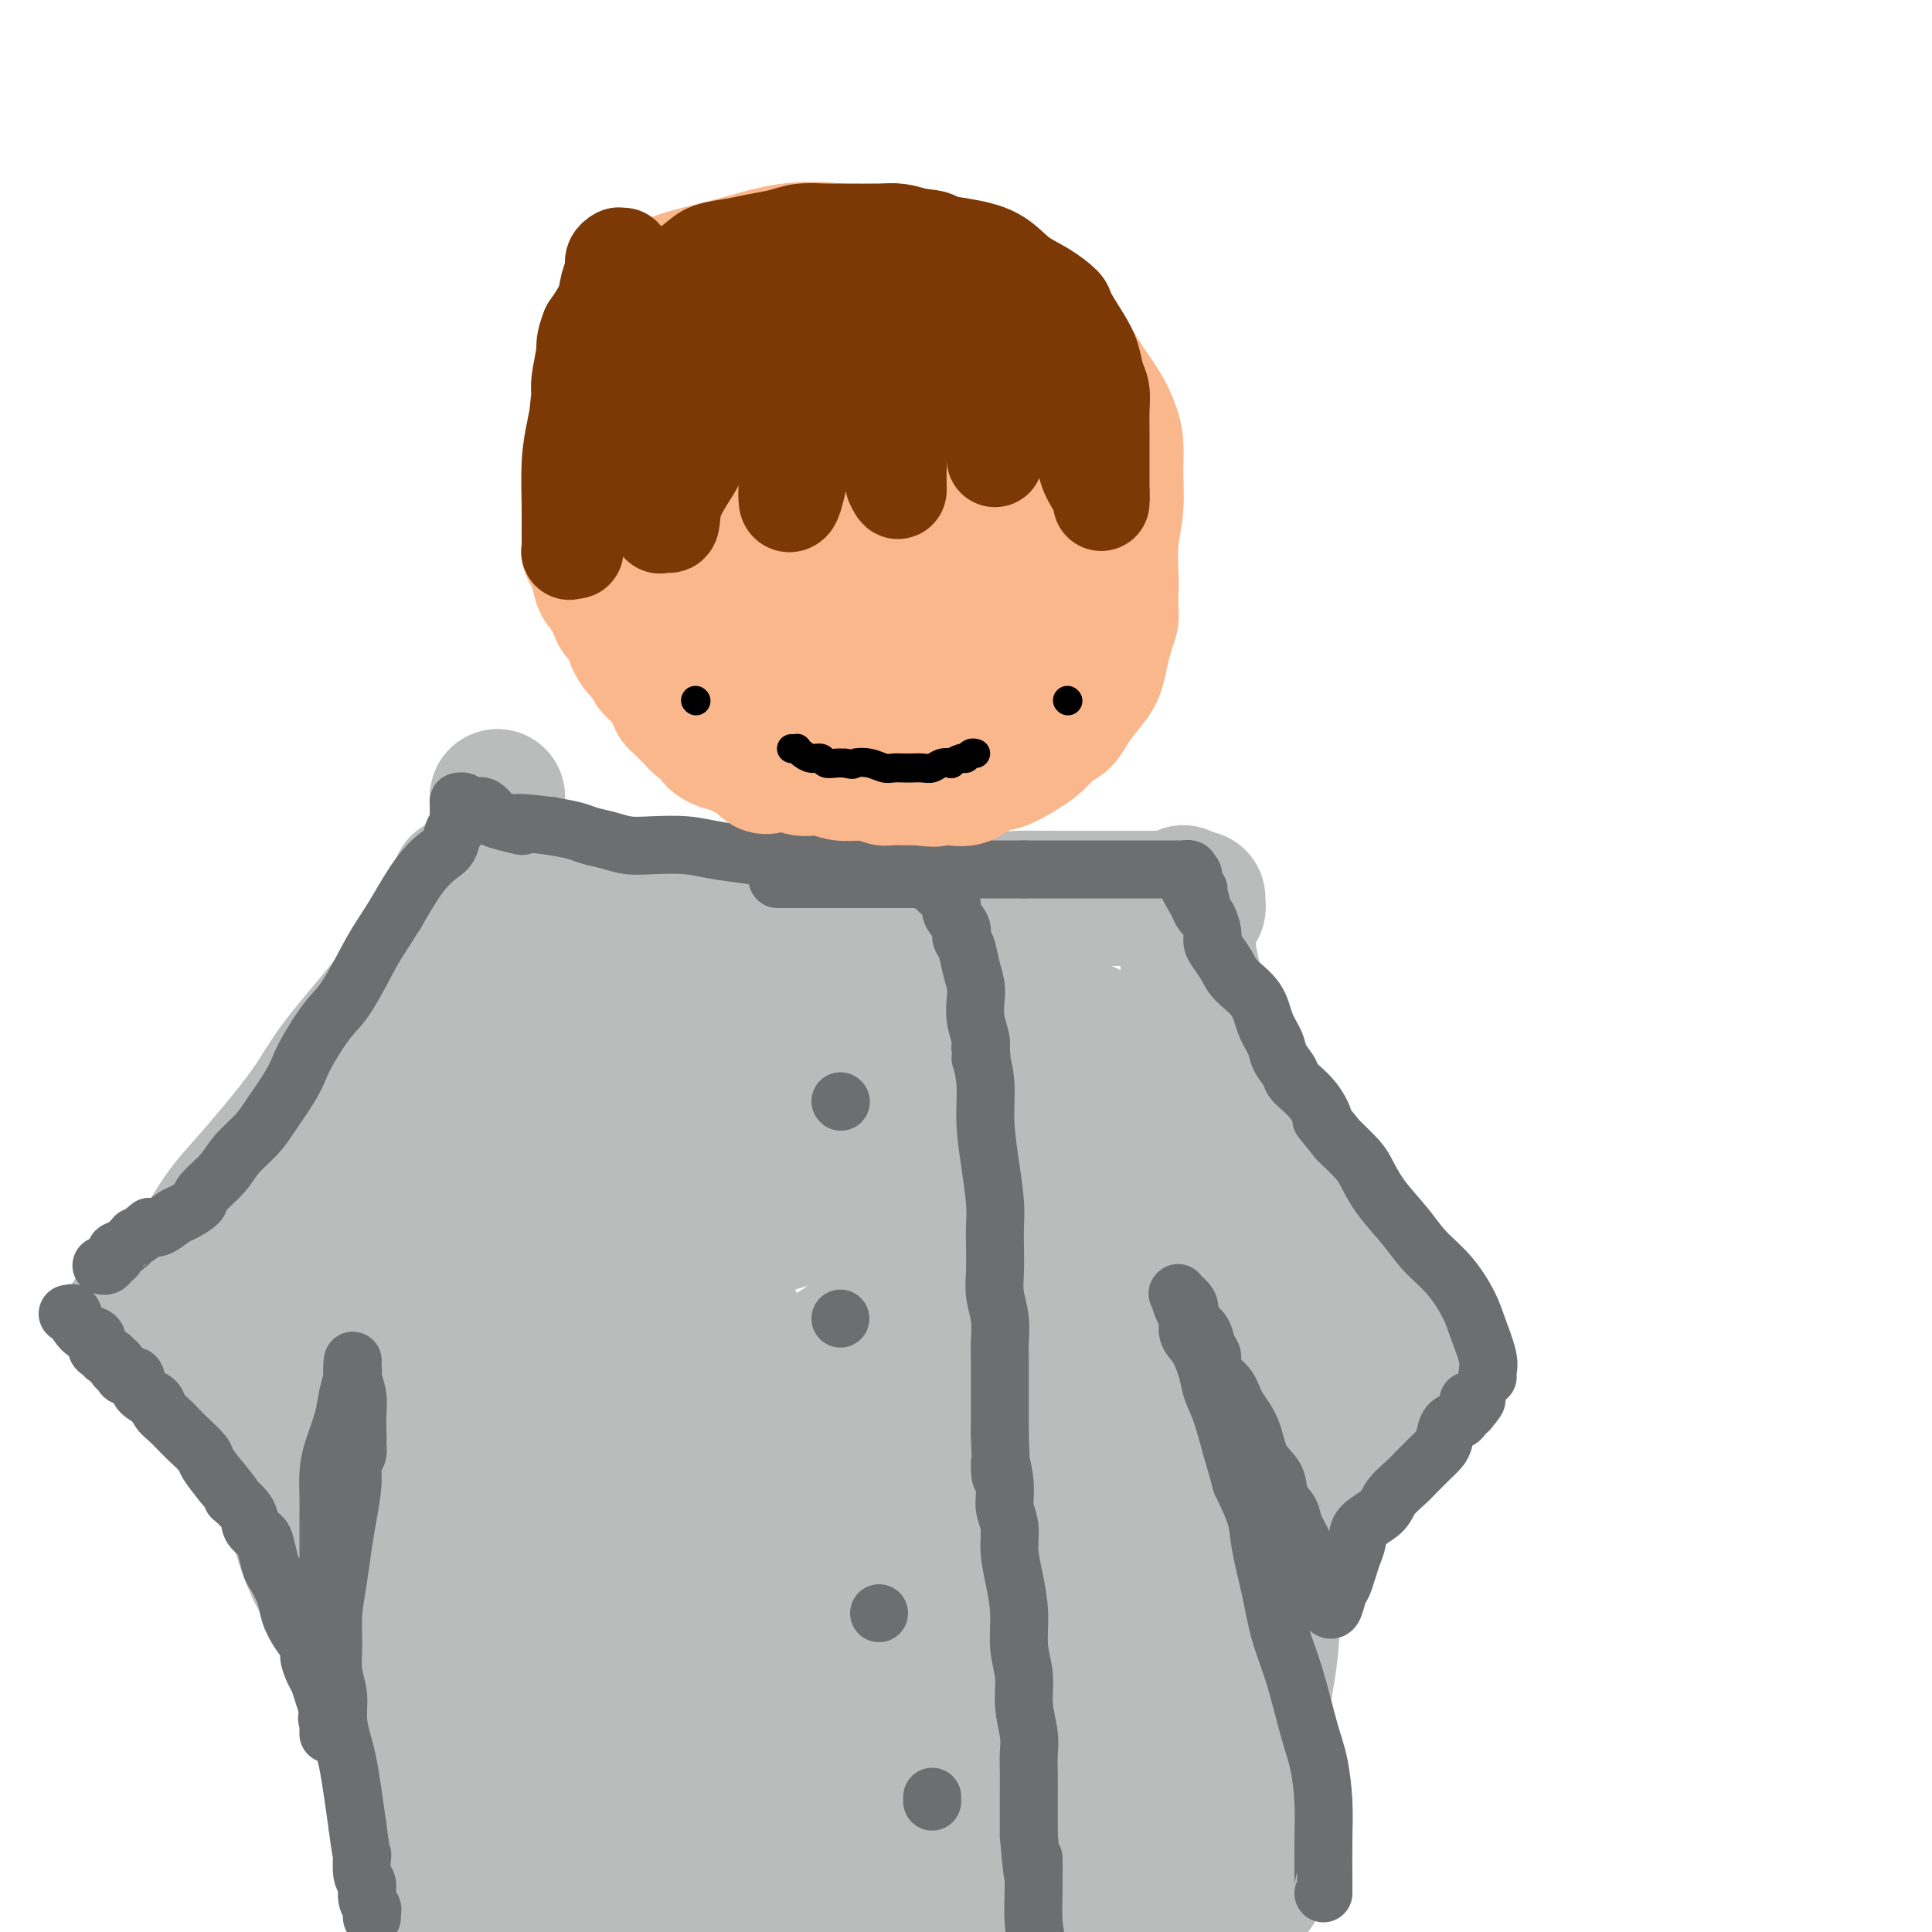 <svg viewBox='0 0 400 400' version='1.1' xmlns='http://www.w3.org/2000/svg' xmlns:xlink='http://www.w3.org/1999/xlink'><g fill='none' stroke='#BABBBB' stroke-width='28' stroke-linecap='round' stroke-linejoin='round'><path d='M103,395c0.000,-0.930 0.000,-1.859 0,-1c0.000,0.859 0.000,3.508 0,0c-0.000,-3.508 0.000,-13.172 0,-28c0.000,-14.828 0.000,-34.820 0,-56c0.000,-21.180 0.000,-43.548 0,-60c0.000,-16.452 0.000,-26.990 0,-35c0.000,-8.010 0.000,-13.494 0,-17c0.000,-3.506 0.000,-5.033 0,-7c0.000,-1.967 0.000,-4.373 0,-6c0.000,-1.627 -0.000,-2.477 0,-3c0.000,-0.523 0.000,-0.721 0,-1c-0.000,-0.279 0.000,-0.640 0,-1'/><path d='M103,180c-0.003,-33.035 -0.011,-8.123 0,1c0.011,9.123 0.041,2.456 0,0c-0.041,-2.456 -0.155,-0.702 0,0c0.155,0.702 0.577,0.351 1,0'/><path d='M104,181c0.107,0.399 -0.127,0.895 0,1c0.127,0.105 0.613,-0.182 1,0c0.387,0.182 0.673,0.832 1,1c0.327,0.168 0.695,-0.147 1,0c0.305,0.147 0.546,0.757 1,1c0.454,0.243 1.122,0.118 2,0c0.878,-0.118 1.967,-0.228 3,0c1.033,0.228 2.010,0.793 4,1c1.990,0.207 4.994,0.055 8,0c3.006,-0.055 6.015,-0.015 10,0c3.985,0.015 8.946,0.003 13,0c4.054,-0.003 7.199,0.002 11,0c3.801,-0.002 8.256,-0.011 12,0c3.744,0.011 6.777,0.041 10,0c3.223,-0.041 6.635,-0.155 10,0c3.365,0.155 6.682,0.577 10,1'/><path d='M201,186c14.815,0.155 9.853,0.041 10,0c0.147,-0.041 5.404,-0.011 9,0c3.596,0.011 5.530,0.003 8,0c2.470,-0.003 5.475,-0.001 8,0c2.525,0.001 4.572,0.000 6,0c1.428,-0.000 2.239,-0.001 3,0c0.761,0.001 1.472,0.003 2,0c0.528,-0.003 0.874,-0.011 1,0c0.126,0.011 0.031,0.042 0,0c-0.031,-0.042 0.002,-0.158 0,0c-0.002,0.158 -0.039,0.591 0,1c0.039,0.409 0.154,0.795 0,1c-0.154,0.205 -0.577,0.230 -1,1c-0.423,0.770 -0.845,2.284 -1,3c-0.155,0.716 -0.044,0.633 0,2c0.044,1.367 0.022,4.183 0,7'/><path d='M246,201c-0.293,5.656 -0.027,12.297 0,22c0.027,9.703 -0.187,22.467 0,34c0.187,11.533 0.775,21.835 1,32c0.225,10.165 0.089,20.194 0,30c-0.089,9.806 -0.130,19.389 0,27c0.130,7.611 0.430,13.249 1,19c0.570,5.751 1.411,11.614 2,16c0.589,4.386 0.928,7.296 1,10c0.072,2.704 -0.122,5.201 0,7c0.122,1.799 0.561,2.899 1,4'/><path d='M95,183c0.003,-0.044 0.007,-0.088 0,0c-0.007,0.088 -0.024,0.310 0,1c0.024,0.690 0.088,1.850 -1,4c-1.088,2.150 -3.328,5.290 -6,9c-2.672,3.710 -5.774,7.989 -9,12c-3.226,4.011 -6.574,7.753 -9,11c-2.426,3.247 -3.929,6.000 -6,9c-2.071,3.000 -4.710,6.247 -7,9c-2.290,2.753 -4.232,5.010 -6,7c-1.768,1.990 -3.362,3.711 -5,6c-1.638,2.289 -3.319,5.144 -5,8'/><path d='M41,259c-9.289,12.631 -5.512,6.207 -5,5c0.512,-1.207 -2.242,2.801 -4,5c-1.758,2.199 -2.521,2.588 -3,3c-0.479,0.412 -0.673,0.846 -1,1c-0.327,0.154 -0.787,0.027 -1,0c-0.213,-0.027 -0.179,0.045 0,0c0.179,-0.045 0.502,-0.208 1,0c0.498,0.208 1.170,0.787 2,1c0.830,0.213 1.816,0.060 3,1c1.184,0.940 2.564,2.971 4,5c1.436,2.029 2.927,4.054 5,7c2.073,2.946 4.730,6.811 7,10c2.270,3.189 4.155,5.700 6,8c1.845,2.300 3.651,4.388 5,7c1.349,2.612 2.243,5.746 3,8c0.757,2.254 1.379,3.627 2,5'/><path d='M65,325c1.307,2.871 2.075,3.549 3,5c0.925,1.451 2.007,3.674 3,6c0.993,2.326 1.897,4.755 3,7c1.103,2.245 2.405,4.307 3,6c0.595,1.693 0.484,3.017 1,4c0.516,0.983 1.659,1.625 2,2c0.341,0.375 -0.119,0.485 0,1c0.119,0.515 0.816,1.437 1,2c0.184,0.563 -0.144,0.769 0,1c0.144,0.231 0.759,0.487 1,1c0.241,0.513 0.106,1.284 0,2c-0.106,0.716 -0.183,1.377 0,2c0.183,0.623 0.626,1.208 1,2c0.374,0.792 0.678,1.790 1,3c0.322,1.210 0.664,2.631 1,4c0.336,1.369 0.668,2.684 1,4'/><path d='M86,377c1.090,4.363 0.814,4.270 1,5c0.186,0.730 0.834,2.284 1,4c0.166,1.716 -0.151,3.594 0,5c0.151,1.406 0.772,2.340 1,3c0.228,0.660 0.065,1.046 0,2c-0.065,0.954 -0.033,2.477 0,4'/><path d='M245,185c-0.005,-0.138 -0.010,-0.276 0,0c0.010,0.276 0.036,0.967 0,2c-0.036,1.033 -0.132,2.410 0,4c0.132,1.590 0.492,3.394 1,6c0.508,2.606 1.162,6.013 2,9c0.838,2.987 1.859,5.552 3,8c1.141,2.448 2.404,4.777 4,7c1.596,2.223 3.527,4.339 5,7c1.473,2.661 2.488,5.868 4,9c1.512,3.132 3.523,6.189 6,10c2.477,3.811 5.422,8.374 8,12c2.578,3.626 4.789,6.313 7,9'/><path d='M285,268c6.240,9.676 4.838,6.866 5,7c0.162,0.134 1.886,3.213 3,5c1.114,1.787 1.616,2.283 2,3c0.384,0.717 0.649,1.655 1,2c0.351,0.345 0.788,0.096 1,0c0.212,-0.096 0.198,-0.041 0,0c-0.198,0.041 -0.579,0.067 -1,0c-0.421,-0.067 -0.882,-0.226 -1,0c-0.118,0.226 0.107,0.838 0,1c-0.107,0.162 -0.547,-0.126 -2,1c-1.453,1.126 -3.919,3.667 -7,8c-3.081,4.333 -6.779,10.457 -10,15c-3.221,4.543 -5.967,7.507 -8,11c-2.033,3.493 -3.355,7.517 -4,11c-0.645,3.483 -0.613,6.424 -1,10c-0.387,3.576 -1.194,7.788 -2,12'/><path d='M261,354c-1.309,6.898 -1.083,7.644 -1,10c0.083,2.356 0.022,6.322 0,9c-0.022,2.678 -0.006,4.066 0,6c0.006,1.934 0.002,4.413 0,6c-0.002,1.587 -0.001,2.282 0,3c0.001,0.718 0.001,1.460 0,2c-0.001,0.540 -0.004,0.878 0,1c0.004,0.122 0.013,0.028 0,0c-0.013,-0.028 -0.050,0.009 0,0c0.050,-0.009 0.185,-0.064 0,0c-0.185,0.064 -0.691,0.247 -1,0c-0.309,-0.247 -0.420,-0.925 -1,-2c-0.580,-1.075 -1.630,-2.546 -2,-6c-0.370,-3.454 -0.061,-8.892 0,-18c0.061,-9.108 -0.125,-21.888 0,-33c0.125,-11.112 0.563,-20.556 1,-30'/><path d='M257,302c0.167,-15.628 0.086,-14.196 0,-16c-0.086,-1.804 -0.177,-6.842 0,-11c0.177,-4.158 0.622,-7.437 1,-10c0.378,-2.563 0.689,-4.411 1,-7c0.311,-2.589 0.621,-5.919 1,-8c0.379,-2.081 0.826,-2.914 1,-4c0.174,-1.086 0.076,-2.426 0,-3c-0.076,-0.574 -0.131,-0.383 0,0c0.131,0.383 0.448,0.959 1,2c0.552,1.041 1.338,2.549 2,5c0.662,2.451 1.200,5.847 2,9c0.800,3.153 1.861,6.063 3,9c1.139,2.937 2.357,5.901 3,8c0.643,2.099 0.712,3.334 1,4c0.288,0.666 0.797,0.762 1,1c0.203,0.238 0.102,0.619 0,1'/><path d='M274,282c2.011,6.276 0.539,2.466 0,1c-0.539,-1.466 -0.144,-0.589 0,0c0.144,0.589 0.039,0.890 0,1c-0.039,0.110 -0.010,0.030 0,0c0.010,-0.030 0.003,-0.008 0,0c-0.003,0.008 -0.001,0.002 0,0c0.001,-0.002 0.000,-0.001 0,0'/><path d='M112,198c-0.018,0.010 -0.035,0.019 0,0c0.035,-0.019 0.124,-0.067 0,0c-0.124,0.067 -0.461,0.247 -2,2c-1.539,1.753 -4.280,5.078 -7,9c-2.720,3.922 -5.419,8.442 -8,13c-2.581,4.558 -5.045,9.153 -8,14c-2.955,4.847 -6.403,9.947 -9,14c-2.597,4.053 -4.345,7.061 -6,10c-1.655,2.939 -3.217,5.810 -4,7c-0.783,1.190 -0.787,0.701 -1,1c-0.213,0.299 -0.634,1.388 -1,2c-0.366,0.612 -0.676,0.746 -1,1c-0.324,0.254 -0.662,0.627 -1,1'/><path d='M64,272c-7.304,11.952 -1.563,4.833 0,3c1.563,-1.833 -1.050,1.620 -2,4c-0.950,2.380 -0.236,3.686 0,6c0.236,2.314 -0.005,5.636 0,8c0.005,2.364 0.258,3.770 1,5c0.742,1.230 1.975,2.285 3,3c1.025,0.715 1.842,1.089 3,2c1.158,0.911 2.658,2.359 4,4c1.342,1.641 2.525,3.473 3,5c0.475,1.527 0.242,2.747 1,4c0.758,1.253 2.508,2.539 4,4c1.492,1.461 2.726,3.099 4,5c1.274,1.901 2.589,4.066 4,6c1.411,1.934 2.918,3.636 4,5c1.082,1.364 1.738,2.390 2,3c0.262,0.610 0.131,0.805 0,1'/><path d='M95,340c5.034,6.583 1.619,2.041 0,0c-1.619,-2.041 -1.443,-1.580 -2,-3c-0.557,-1.420 -1.847,-4.723 -3,-8c-1.153,-3.277 -2.169,-6.530 -3,-13c-0.831,-6.470 -1.476,-16.156 -2,-23c-0.524,-6.844 -0.925,-10.847 -1,-14c-0.075,-3.153 0.176,-5.458 0,-7c-0.176,-1.542 -0.779,-2.322 -1,-3c-0.221,-0.678 -0.059,-1.253 0,-2c0.059,-0.747 0.015,-1.665 0,-2c-0.015,-0.335 -0.001,-0.088 0,0c0.001,0.088 -0.011,0.015 0,0c0.011,-0.015 0.044,0.027 0,0c-0.044,-0.027 -0.166,-0.123 -1,0c-0.834,0.123 -2.381,0.464 -4,1c-1.619,0.536 -3.309,1.268 -5,2'/><path d='M73,268c-2.159,0.691 -2.555,0.917 -3,1c-0.445,0.083 -0.939,0.022 -2,0c-1.061,-0.022 -2.690,-0.005 -4,0c-1.310,0.005 -2.300,-0.002 -3,0c-0.700,0.002 -1.108,0.014 -2,0c-0.892,-0.014 -2.267,-0.053 -3,0c-0.733,0.053 -0.822,0.197 -1,0c-0.178,-0.197 -0.445,-0.735 0,-1c0.445,-0.265 1.600,-0.257 3,0c1.400,0.257 3.044,0.763 7,0c3.956,-0.763 10.223,-2.794 17,-6c6.777,-3.206 14.065,-7.585 21,-12c6.935,-4.415 13.519,-8.864 18,-13c4.481,-4.136 6.860,-7.960 9,-11c2.140,-3.040 4.040,-5.297 5,-7c0.960,-1.703 0.980,-2.851 1,-4'/><path d='M136,215c2.534,-3.813 1.371,-2.346 1,-2c-0.371,0.346 0.052,-0.428 0,-1c-0.052,-0.572 -0.578,-0.941 -1,-1c-0.422,-0.059 -0.739,0.193 -1,0c-0.261,-0.193 -0.467,-0.830 -1,-1c-0.533,-0.170 -1.392,0.126 -2,0c-0.608,-0.126 -0.964,-0.675 -1,-1c-0.036,-0.325 0.247,-0.427 0,-1c-0.247,-0.573 -1.023,-1.619 -2,-2c-0.977,-0.381 -2.156,-0.098 -3,0c-0.844,0.098 -1.353,0.011 -2,0c-0.647,-0.011 -1.433,0.055 -2,0c-0.567,-0.055 -0.915,-0.231 -1,0c-0.085,0.231 0.092,0.870 0,1c-0.092,0.130 -0.455,-0.249 0,0c0.455,0.249 1.727,1.124 3,2'/><path d='M124,209c1.401,0.914 3.904,1.699 7,2c3.096,0.301 6.786,0.119 13,0c6.214,-0.119 14.953,-0.176 24,0c9.047,0.176 18.403,0.583 25,1c6.597,0.417 10.436,0.844 14,1c3.564,0.156 6.854,0.042 9,0c2.146,-0.042 3.149,-0.011 4,0c0.851,0.011 1.552,0.002 2,0c0.448,-0.002 0.645,0.002 1,0c0.355,-0.002 0.868,-0.011 1,0c0.132,0.011 -0.119,0.041 0,0c0.119,-0.041 0.606,-0.152 1,0c0.394,0.152 0.693,0.566 1,1c0.307,0.434 0.621,0.886 1,1c0.379,0.114 0.823,-0.110 1,0c0.177,0.110 0.089,0.555 0,1'/><path d='M228,216c0.837,0.588 0.430,0.557 0,1c-0.430,0.443 -0.883,1.361 -1,2c-0.117,0.639 0.101,1.001 0,4c-0.101,2.999 -0.521,8.637 0,16c0.521,7.363 1.982,16.451 4,27c2.018,10.549 4.593,22.557 6,31c1.407,8.443 1.645,13.319 2,18c0.355,4.681 0.827,9.167 1,14c0.173,4.833 0.047,10.011 0,15c-0.047,4.989 -0.016,9.787 0,14c0.016,4.213 0.015,7.842 0,11c-0.015,3.158 -0.046,5.846 0,8c0.046,2.154 0.167,3.773 0,5c-0.167,1.227 -0.622,2.061 -1,3c-0.378,0.939 -0.679,1.983 -1,3c-0.321,1.017 -0.660,2.009 -1,3'/><path d='M237,391c-0.853,2.206 -1.486,3.220 -2,4c-0.514,0.780 -0.907,1.325 -1,2c-0.093,0.675 0.116,1.478 0,2c-0.116,0.522 -0.558,0.761 -1,1'/><path d='M227,399c0.380,0.113 0.761,0.225 0,0c-0.761,-0.225 -2.662,-0.789 -5,-1c-2.338,-0.211 -5.113,-0.071 -7,0c-1.887,0.071 -2.884,0.071 -5,0c-2.116,-0.071 -5.349,-0.215 -8,0c-2.651,0.215 -4.719,0.789 -7,1c-2.281,0.211 -4.775,0.057 -7,0c-2.225,-0.057 -4.180,-0.019 -6,0c-1.820,0.019 -3.506,0.019 -5,0c-1.494,-0.019 -2.797,-0.058 -4,0c-1.203,0.058 -2.308,0.212 -4,0c-1.692,-0.212 -3.972,-0.789 -6,-1c-2.028,-0.211 -3.806,-0.057 -6,0c-2.194,0.057 -4.805,0.015 -7,0c-2.195,-0.015 -3.976,-0.004 -6,0c-2.024,0.004 -4.293,0.001 -6,0c-1.707,-0.001 -2.854,-0.001 -4,0'/><path d='M134,398c-15.120,-0.155 -6.418,-0.041 -4,0c2.418,0.041 -1.446,0.011 -3,0c-1.554,-0.011 -0.797,-0.003 -1,0c-0.203,0.003 -1.364,0.001 -2,0c-0.636,-0.001 -0.745,-0.003 -1,0c-0.255,0.003 -0.657,0.009 -1,0c-0.343,-0.009 -0.628,-0.033 -1,0c-0.372,0.033 -0.832,0.124 -1,0c-0.168,-0.124 -0.045,-0.463 0,-1c0.045,-0.537 0.012,-1.270 0,-2c-0.012,-0.730 -0.003,-1.455 0,-2c0.003,-0.545 0.001,-0.908 0,-2c-0.001,-1.092 -0.000,-2.911 0,-4c0.000,-1.089 0.000,-1.447 0,-4c-0.000,-2.553 -0.000,-7.301 0,-12c0.000,-4.699 0.000,-9.350 0,-14'/><path d='M120,357c-0.203,-8.706 -0.210,-9.970 0,-13c0.210,-3.030 0.638,-7.824 1,-12c0.362,-4.176 0.657,-7.733 1,-12c0.343,-4.267 0.733,-9.243 1,-13c0.267,-3.757 0.410,-6.294 1,-9c0.590,-2.706 1.626,-5.583 2,-8c0.374,-2.417 0.086,-4.376 0,-6c-0.086,-1.624 0.030,-2.913 0,-4c-0.030,-1.087 -0.205,-1.974 0,-3c0.205,-1.026 0.791,-2.193 1,-3c0.209,-0.807 0.042,-1.256 0,-2c-0.042,-0.744 0.041,-1.785 0,-4c-0.041,-2.215 -0.207,-5.604 0,-9c0.207,-3.396 0.786,-6.799 1,-9c0.214,-2.201 0.061,-3.200 0,-4c-0.061,-0.800 -0.031,-1.400 0,-2'/><path d='M128,244c1.238,-17.648 0.334,-5.268 0,-1c-0.334,4.268 -0.098,0.425 0,-1c0.098,-1.425 0.059,-0.432 0,0c-0.059,0.432 -0.139,0.304 0,0c0.139,-0.304 0.495,-0.784 1,-1c0.505,-0.216 1.158,-0.169 2,0c0.842,0.169 1.873,0.459 5,0c3.127,-0.459 8.349,-1.667 13,-3c4.651,-1.333 8.732,-2.791 13,-4c4.268,-1.209 8.723,-2.170 13,-3c4.277,-0.830 8.375,-1.529 12,-2c3.625,-0.471 6.778,-0.715 10,-1c3.222,-0.285 6.513,-0.613 9,-1c2.487,-0.387 4.170,-0.835 5,-1c0.830,-0.165 0.809,-0.047 1,0c0.191,0.047 0.596,0.024 1,0'/><path d='M213,226c5.875,-0.512 1.561,0.707 0,2c-1.561,1.293 -0.369,2.658 0,5c0.369,2.342 -0.085,5.660 0,13c0.085,7.340 0.709,18.701 2,29c1.291,10.299 3.250,19.535 5,28c1.750,8.465 3.292,16.158 4,22c0.708,5.842 0.582,9.834 1,14c0.418,4.166 1.380,8.505 2,12c0.620,3.495 0.898,6.147 1,9c0.102,2.853 0.027,5.907 0,9c-0.027,3.093 -0.007,6.227 0,9c0.007,2.773 0.002,5.187 0,7c-0.002,1.813 -0.001,3.027 0,4c0.001,0.973 0.000,1.707 0,2c-0.000,0.293 -0.000,0.147 0,0'/><path d='M228,391c-0.468,4.872 -1.638,1.550 -3,0c-1.362,-1.550 -2.916,-1.330 -5,-2c-2.084,-0.670 -4.698,-2.231 -9,-3c-4.302,-0.769 -10.294,-0.745 -18,-1c-7.706,-0.255 -17.128,-0.789 -24,-1c-6.872,-0.211 -11.194,-0.101 -15,0c-3.806,0.101 -7.097,0.191 -10,0c-2.903,-0.191 -5.419,-0.665 -7,-1c-1.581,-0.335 -2.227,-0.531 -3,-1c-0.773,-0.469 -1.675,-1.212 -2,-2c-0.325,-0.788 -0.075,-1.620 0,-2c0.075,-0.380 -0.027,-0.306 0,-1c0.027,-0.694 0.182,-2.155 0,-8c-0.182,-5.845 -0.703,-16.074 -1,-28c-0.297,-11.926 -0.371,-25.550 0,-37c0.371,-11.450 1.185,-20.725 2,-30'/><path d='M133,274c0.561,-18.951 1.462,-13.327 2,-12c0.538,1.327 0.712,-1.643 1,-3c0.288,-1.357 0.690,-1.102 1,-1c0.310,0.102 0.528,0.049 1,0c0.472,-0.049 1.199,-0.096 2,0c0.801,0.096 1.678,0.333 4,0c2.322,-0.333 6.091,-1.238 12,-3c5.909,-1.762 13.960,-4.382 20,-6c6.040,-1.618 10.071,-2.236 13,-3c2.929,-0.764 4.757,-1.675 6,-2c1.243,-0.325 1.902,-0.063 2,0c0.098,0.063 -0.366,-0.074 -1,0c-0.634,0.074 -1.438,0.360 -2,1c-0.562,0.640 -0.882,1.634 -1,3c-0.118,1.366 -0.034,3.105 0,5c0.034,1.895 0.017,3.948 0,6'/><path d='M193,259c-1.698,4.657 -4.942,8.799 -10,13c-5.058,4.201 -11.930,8.462 -19,13c-7.070,4.538 -14.337,9.354 -20,13c-5.663,3.646 -9.721,6.123 -12,8c-2.279,1.877 -2.779,3.156 -3,4c-0.221,0.844 -0.163,1.254 0,2c0.163,0.746 0.431,1.826 1,2c0.569,0.174 1.439,-0.560 4,-2c2.561,-1.440 6.815,-3.586 13,-7c6.185,-3.414 14.302,-8.094 21,-11c6.698,-2.906 11.977,-4.036 16,-5c4.023,-0.964 6.791,-1.761 8,-2c1.209,-0.239 0.860,0.080 1,0c0.140,-0.080 0.768,-0.560 1,-1c0.232,-0.440 0.066,-0.840 0,-1c-0.066,-0.160 -0.033,-0.080 0,0'/><path d='M194,285c3.928,-1.370 0.747,-0.296 -1,0c-1.747,0.296 -2.060,-0.185 -3,0c-0.940,0.185 -2.508,1.036 -4,2c-1.492,0.964 -2.907,2.040 -6,4c-3.093,1.960 -7.863,4.803 -12,8c-4.137,3.197 -7.639,6.746 -11,8c-3.361,1.254 -6.579,0.213 -8,0c-1.421,-0.213 -1.043,0.404 -1,-1c0.043,-1.404 -0.249,-4.827 0,-7c0.249,-2.173 1.040,-3.097 2,-5c0.960,-1.903 2.089,-4.786 3,-7c0.911,-2.214 1.603,-3.759 2,-5c0.397,-1.241 0.498,-2.178 0,-3c-0.498,-0.822 -1.596,-1.529 -2,-2c-0.404,-0.471 -0.116,-0.706 0,-1c0.116,-0.294 0.058,-0.647 0,-1'/><path d='M153,275c-0.307,-0.852 -0.076,0.520 0,1c0.076,0.480 -0.004,0.070 0,0c0.004,-0.070 0.092,0.199 0,1c-0.092,0.801 -0.364,2.132 -1,3c-0.636,0.868 -1.634,1.271 -2,2c-0.366,0.729 -0.098,1.782 0,3c0.098,1.218 0.026,2.601 0,5c-0.026,2.399 -0.006,5.814 0,11c0.006,5.186 -0.002,12.142 0,19c0.002,6.858 0.015,13.616 0,19c-0.015,5.384 -0.056,9.394 0,12c0.056,2.606 0.211,3.809 0,5c-0.211,1.191 -0.789,2.371 -1,3c-0.211,0.629 -0.057,0.708 0,1c0.057,0.292 0.016,0.798 0,1c-0.016,0.202 -0.008,0.101 0,0'/><path d='M149,361c-0.078,12.445 0.228,4.059 1,1c0.772,-3.059 2.009,-0.790 3,0c0.991,0.790 1.734,0.100 4,0c2.266,-0.100 6.053,0.389 10,1c3.947,0.611 8.052,1.345 12,2c3.948,0.655 7.738,1.233 11,2c3.262,0.767 5.996,1.725 8,2c2.004,0.275 3.279,-0.133 4,0c0.721,0.133 0.886,0.807 1,0c0.114,-0.807 0.175,-3.096 0,-5c-0.175,-1.904 -0.585,-3.424 -1,-6c-0.415,-2.576 -0.835,-6.210 -1,-10c-0.165,-3.790 -0.075,-7.738 0,-12c0.075,-4.262 0.136,-8.840 0,-12c-0.136,-3.160 -0.467,-4.903 -1,-6c-0.533,-1.097 -1.266,-1.549 -2,-2'/><path d='M198,316c-0.958,-8.150 -1.354,-2.024 -2,0c-0.646,2.024 -1.544,-0.055 -3,0c-1.456,0.055 -3.472,2.245 -5,4c-1.528,1.755 -2.567,3.075 -4,5c-1.433,1.925 -3.258,4.455 -6,8c-2.742,3.545 -6.400,8.106 -9,12c-2.600,3.894 -4.140,7.121 -5,10c-0.860,2.879 -1.038,5.410 -1,7c0.038,1.590 0.294,2.239 1,3c0.706,0.761 1.863,1.635 3,2c1.137,0.365 2.254,0.220 4,0c1.746,-0.220 4.120,-0.515 7,-1c2.880,-0.485 6.267,-1.161 10,-3c3.733,-1.839 7.813,-4.841 11,-7c3.187,-2.159 5.482,-3.474 7,-6c1.518,-2.526 2.259,-6.263 3,-10'/><path d='M209,340c0.445,-2.801 0.058,-4.804 -1,-7c-1.058,-2.196 -2.786,-4.587 -4,-6c-1.214,-1.413 -1.915,-1.849 -3,-2c-1.085,-0.151 -2.553,-0.018 -5,0c-2.447,0.018 -5.873,-0.079 -8,0c-2.127,0.079 -2.957,0.332 -4,1c-1.043,0.668 -2.300,1.749 -3,3c-0.700,1.251 -0.841,2.672 -1,5c-0.159,2.328 -0.334,5.563 0,9c0.334,3.437 1.176,7.077 2,10c0.824,2.923 1.629,5.128 2,7c0.371,1.872 0.306,3.410 1,4c0.694,0.590 2.145,0.230 3,0c0.855,-0.230 1.115,-0.331 2,-1c0.885,-0.669 2.396,-1.905 3,-3c0.604,-1.095 0.302,-2.047 0,-3'/><path d='M193,357c1.517,-1.718 1.308,-2.512 1,-4c-0.308,-1.488 -0.715,-3.671 -1,-6c-0.285,-2.329 -0.447,-4.803 -1,-7c-0.553,-2.197 -1.495,-4.116 -2,-6c-0.505,-1.884 -0.572,-3.732 -1,-5c-0.428,-1.268 -1.216,-1.957 -2,-4c-0.784,-2.043 -1.564,-5.440 -2,-8c-0.436,-2.560 -0.529,-4.282 -1,-6c-0.471,-1.718 -1.321,-3.431 -2,-4c-0.679,-0.569 -1.189,0.004 -2,0c-0.811,-0.004 -1.923,-0.587 -3,0c-1.077,0.587 -2.117,2.345 -3,4c-0.883,1.655 -1.608,3.206 -3,7c-1.392,3.794 -3.452,9.829 -5,15c-1.548,5.171 -2.585,9.477 -3,14c-0.415,4.523 -0.207,9.261 0,14'/><path d='M163,361c-0.497,5.904 -0.241,6.663 0,8c0.241,1.337 0.467,3.253 1,4c0.533,0.747 1.372,0.325 2,0c0.628,-0.325 1.043,-0.551 2,-2c0.957,-1.449 2.454,-4.119 6,-12c3.546,-7.881 9.140,-20.973 15,-34c5.860,-13.027 11.987,-25.990 17,-36c5.013,-10.010 8.914,-17.066 11,-21c2.086,-3.934 2.359,-4.747 3,-5c0.641,-0.253 1.651,0.053 2,0c0.349,-0.053 0.036,-0.465 0,0c-0.036,0.465 0.206,1.807 0,3c-0.206,1.193 -0.859,2.237 -2,4c-1.141,1.763 -2.769,4.244 -4,9c-1.231,4.756 -2.066,11.787 -3,19c-0.934,7.213 -1.967,14.606 -3,22'/><path d='M210,320c-1.729,11.128 -1.051,10.447 -1,11c0.051,0.553 -0.525,2.341 -1,3c-0.475,0.659 -0.850,0.188 -1,0c-0.150,-0.188 -0.075,-0.094 0,0'/></g>
<g fill='none' stroke='#BABBBB' stroke-width='12' stroke-linecap='round' stroke-linejoin='round'><path d='M18,273c0.000,-0.116 0.001,-0.232 0,0c-0.001,0.232 -0.003,0.812 0,1c0.003,0.188 0.011,-0.014 1,1c0.989,1.014 2.961,3.245 6,7c3.039,3.755 7.147,9.033 10,12c2.853,2.967 4.453,3.622 6,5c1.547,1.378 3.042,3.480 4,5c0.958,1.520 1.381,2.459 2,3c0.619,0.541 1.436,0.684 2,1c0.564,0.316 0.875,0.805 1,1c0.125,0.195 0.062,0.098 0,0'/></g>
<g fill='none' stroke='#6D6E70' stroke-width='12' stroke-linecap='round' stroke-linejoin='round'><path d='M14,272c0.418,-0.012 0.835,-0.024 1,0c0.165,0.024 0.076,0.085 0,0c-0.076,-0.085 -0.140,-0.317 0,0c0.140,0.317 0.485,1.184 1,2c0.515,0.816 1.199,1.581 2,2c0.801,0.419 1.720,0.491 2,1c0.280,0.509 -0.080,1.456 0,2c0.080,0.544 0.598,0.685 1,1c0.402,0.315 0.686,0.804 1,1c0.314,0.196 0.657,0.098 1,0'/><path d='M23,281c1.333,1.328 0.164,0.148 0,0c-0.164,-0.148 0.676,0.735 1,1c0.324,0.265 0.133,-0.089 0,0c-0.133,0.089 -0.206,0.622 0,1c0.206,0.378 0.693,0.601 1,1c0.307,0.399 0.435,0.974 1,1c0.565,0.026 1.569,-0.499 2,0c0.431,0.499 0.290,2.021 1,3c0.710,0.979 2.272,1.416 3,2c0.728,0.584 0.623,1.315 1,2c0.377,0.685 1.237,1.323 2,2c0.763,0.677 1.428,1.394 2,2c0.572,0.606 1.050,1.101 2,2c0.950,0.899 2.371,2.204 3,3c0.629,0.796 0.465,1.085 1,2c0.535,0.915 1.767,2.458 3,4'/><path d='M46,307c3.837,4.561 1.931,2.963 2,3c0.069,0.037 2.113,1.708 3,3c0.887,1.292 0.618,2.203 1,3c0.382,0.797 1.416,1.479 2,2c0.584,0.521 0.719,0.880 1,2c0.281,1.120 0.708,3.002 1,4c0.292,0.998 0.450,1.111 1,2c0.550,0.889 1.491,2.555 2,4c0.509,1.445 0.584,2.670 1,4c0.416,1.330 1.172,2.764 2,4c0.828,1.236 1.727,2.273 2,3c0.273,0.727 -0.082,1.142 0,2c0.082,0.858 0.599,2.158 1,3c0.401,0.842 0.685,1.227 1,2c0.315,0.773 0.661,1.935 1,3c0.339,1.065 0.669,2.032 1,3'/><path d='M68,354c2.166,5.974 0.580,2.908 0,2c-0.580,-0.908 -0.155,0.343 0,1c0.155,0.657 0.042,0.721 0,1c-0.042,0.279 -0.011,0.773 0,1c0.011,0.227 0.003,0.185 0,0c-0.003,-0.185 -0.001,-0.515 0,-1c0.001,-0.485 0.000,-1.126 0,-2c-0.000,-0.874 -0.000,-1.981 0,-3c0.000,-1.019 0.000,-1.950 0,-3c-0.000,-1.050 -0.000,-2.219 0,-3c0.000,-0.781 0.000,-1.174 0,-2c-0.000,-0.826 -0.000,-2.086 0,-3c0.000,-0.914 0.000,-1.482 0,-2c-0.000,-0.518 -0.000,-0.986 0,-2c0.000,-1.014 0.000,-2.576 0,-4c-0.000,-1.424 -0.000,-2.712 0,-4'/><path d='M68,330c-0.000,-5.014 -0.001,-4.048 0,-5c0.001,-0.952 0.002,-3.820 0,-6c-0.002,-2.180 -0.008,-3.671 0,-5c0.008,-1.329 0.029,-2.497 0,-4c-0.029,-1.503 -0.109,-3.340 0,-5c0.109,-1.660 0.407,-3.141 1,-5c0.593,-1.859 1.479,-4.095 2,-6c0.521,-1.905 0.676,-3.479 1,-5c0.324,-1.521 0.818,-2.988 1,-4c0.182,-1.012 0.053,-1.570 0,-2c-0.053,-0.430 -0.028,-0.733 0,-1c0.028,-0.267 0.060,-0.497 0,0c-0.060,0.497 -0.212,1.721 0,3c0.212,1.279 0.788,2.614 1,4c0.212,1.386 0.061,2.825 0,4c-0.061,1.175 -0.030,2.088 0,3'/><path d='M74,296c0.138,2.746 -0.019,2.610 0,3c0.019,0.390 0.212,1.305 0,2c-0.212,0.695 -0.830,1.170 -1,2c-0.170,0.830 0.108,2.016 0,4c-0.108,1.984 -0.603,4.766 -1,7c-0.397,2.234 -0.696,3.920 -1,6c-0.304,2.080 -0.613,4.554 -1,7c-0.387,2.446 -0.851,4.862 -1,7c-0.149,2.138 0.015,3.997 0,6c-0.015,2.003 -0.211,4.151 0,6c0.211,1.849 0.830,3.398 1,5c0.170,1.602 -0.109,3.255 0,5c0.109,1.745 0.607,3.581 1,5c0.393,1.419 0.683,2.420 1,4c0.317,1.580 0.662,3.737 1,6c0.338,2.263 0.669,4.631 1,7'/><path d='M74,378c1.017,7.945 1.061,5.806 1,6c-0.061,0.194 -0.227,2.720 0,4c0.227,1.280 0.845,1.313 1,2c0.155,0.687 -0.155,2.027 0,3c0.155,0.973 0.773,1.581 1,2c0.227,0.419 0.061,0.651 0,1c-0.061,0.349 -0.017,0.814 0,1c0.017,0.186 0.009,0.093 0,0'/><path d='M274,392c0.000,-0.001 0.001,-0.002 0,0c-0.001,0.002 -0.003,0.007 0,0c0.003,-0.007 0.010,-0.026 0,-2c-0.010,-1.974 -0.036,-5.904 0,-9c0.036,-3.096 0.133,-5.357 0,-8c-0.133,-2.643 -0.496,-5.669 -1,-8c-0.504,-2.331 -1.147,-3.967 -2,-7c-0.853,-3.033 -1.915,-7.463 -3,-11c-1.085,-3.537 -2.194,-6.180 -3,-9c-0.806,-2.820 -1.309,-5.818 -2,-9c-0.691,-3.182 -1.571,-6.549 -2,-9c-0.429,-2.451 -0.408,-3.986 -1,-6c-0.592,-2.014 -1.796,-4.507 -3,-7'/><path d='M257,307c-2.837,-10.202 -1.928,-6.708 -2,-7c-0.072,-0.292 -1.123,-4.370 -2,-7c-0.877,-2.630 -1.579,-3.811 -2,-5c-0.421,-1.189 -0.560,-2.386 -1,-4c-0.440,-1.614 -1.179,-3.645 -2,-5c-0.821,-1.355 -1.723,-2.034 -2,-3c-0.277,-0.966 0.070,-2.220 0,-3c-0.070,-0.780 -0.557,-1.086 -1,-2c-0.443,-0.914 -0.843,-2.435 -1,-3c-0.157,-0.565 -0.070,-0.173 0,0c0.070,0.173 0.122,0.129 0,0c-0.122,-0.129 -0.417,-0.342 0,0c0.417,0.342 1.548,1.241 2,2c0.452,0.759 0.226,1.380 0,2'/><path d='M246,272c0.426,0.993 0.490,1.477 1,2c0.510,0.523 1.467,1.087 2,2c0.533,0.913 0.641,2.175 1,3c0.359,0.825 0.968,1.212 1,2c0.032,0.788 -0.512,1.978 0,3c0.512,1.022 2.081,1.875 3,3c0.919,1.125 1.187,2.520 2,4c0.813,1.480 2.172,3.043 3,5c0.828,1.957 1.124,4.308 2,6c0.876,1.692 2.333,2.725 3,4c0.667,1.275 0.545,2.792 1,4c0.455,1.208 1.487,2.105 2,3c0.513,0.895 0.509,1.786 1,3c0.491,1.214 1.478,2.750 2,4c0.522,1.250 0.578,2.214 1,3c0.422,0.786 1.211,1.393 2,2'/><path d='M273,325c4.173,8.609 1.104,3.630 0,2c-1.104,-1.630 -0.244,0.088 0,1c0.244,0.912 -0.127,1.018 0,1c0.127,-0.018 0.752,-0.159 1,0c0.248,0.159 0.119,0.617 0,1c-0.119,0.383 -0.228,0.691 0,1c0.228,0.309 0.793,0.619 1,1c0.207,0.381 0.055,0.833 0,1c-0.055,0.167 -0.012,0.047 0,0c0.012,-0.047 -0.008,-0.023 0,0c0.008,0.023 0.044,0.043 0,0c-0.044,-0.043 -0.166,-0.150 0,0c0.166,0.150 0.622,0.556 1,0c0.378,-0.556 0.679,-2.073 1,-3c0.321,-0.927 0.663,-1.265 1,-2c0.337,-0.735 0.668,-1.868 1,-3'/><path d='M279,325c0.630,-1.773 0.706,-2.207 1,-3c0.294,-0.793 0.807,-1.945 1,-3c0.193,-1.055 0.068,-2.011 1,-3c0.932,-0.989 2.922,-2.009 4,-3c1.078,-0.991 1.243,-1.952 2,-3c0.757,-1.048 2.104,-2.182 3,-3c0.896,-0.818 1.339,-1.320 2,-2c0.661,-0.680 1.538,-1.538 2,-2c0.462,-0.462 0.509,-0.530 1,-1c0.491,-0.470 1.427,-1.344 2,-2c0.573,-0.656 0.784,-1.094 1,-2c0.216,-0.906 0.436,-2.282 1,-3c0.564,-0.718 1.471,-0.780 2,-1c0.529,-0.220 0.681,-0.598 1,-1c0.319,-0.402 0.805,-0.829 1,-1c0.195,-0.171 0.097,-0.085 0,0'/><path d='M304,292c3.403,-3.956 0.912,-1.844 0,-1c-0.912,0.844 -0.244,0.422 0,0c0.244,-0.422 0.065,-0.845 0,-1c-0.065,-0.155 -0.018,-0.042 0,0c0.018,0.042 0.005,0.012 0,0c-0.005,-0.012 -0.003,-0.006 0,0'/><path d='M308,285c0.014,0.063 0.027,0.126 0,0c-0.027,-0.126 -0.095,-0.441 0,-1c0.095,-0.559 0.353,-1.362 0,-3c-0.353,-1.638 -1.317,-4.109 -2,-6c-0.683,-1.891 -1.085,-3.201 -2,-5c-0.915,-1.799 -2.343,-4.089 -4,-6c-1.657,-1.911 -3.545,-3.445 -5,-5c-1.455,-1.555 -2.478,-3.132 -4,-5c-1.522,-1.868 -3.542,-4.026 -5,-6c-1.458,-1.974 -2.354,-3.762 -3,-5c-0.646,-1.238 -1.042,-1.925 -2,-3c-0.958,-1.075 -2.479,-2.537 -4,-4'/><path d='M277,236c-4.798,-5.982 -3.293,-3.938 -3,-4c0.293,-0.062 -0.628,-2.232 -2,-4c-1.372,-1.768 -3.197,-3.136 -4,-4c-0.803,-0.864 -0.583,-1.224 -1,-2c-0.417,-0.776 -1.470,-1.968 -2,-3c-0.530,-1.032 -0.536,-1.903 -1,-3c-0.464,-1.097 -1.385,-2.419 -2,-4c-0.615,-1.581 -0.925,-3.421 -2,-5c-1.075,-1.579 -2.914,-2.897 -4,-4c-1.086,-1.103 -1.418,-1.991 -2,-3c-0.582,-1.009 -1.413,-2.139 -2,-3c-0.587,-0.861 -0.931,-1.452 -1,-2c-0.069,-0.548 0.136,-1.054 0,-2c-0.136,-0.946 -0.614,-2.332 -1,-3c-0.386,-0.668 -0.682,-0.620 -1,-1c-0.318,-0.380 -0.659,-1.190 -1,-2'/><path d='M248,187c-4.488,-7.765 -1.206,-2.676 0,-1c1.206,1.676 0.338,-0.061 0,-1c-0.338,-0.939 -0.147,-1.078 0,-1c0.147,0.078 0.250,0.375 0,0c-0.250,-0.375 -0.851,-1.421 -1,-2c-0.149,-0.579 0.156,-0.691 0,-1c-0.156,-0.309 -0.774,-0.815 -1,-1c-0.226,-0.185 -0.061,-0.050 0,0c0.061,0.050 0.017,0.014 0,0c-0.017,-0.014 -0.009,-0.007 0,0'/><path d='M246,180c-0.077,0.000 -0.153,0.000 0,0c0.153,0.000 0.537,0.000 0,0c-0.537,0.000 -1.994,0.000 -4,0c-2.006,0.000 -4.560,0.000 -7,0c-2.440,0.000 -4.767,0.000 -6,0c-1.233,0.000 -1.372,0.000 -2,0c-0.628,0.000 -1.746,0.000 -3,0c-1.254,0.000 -2.645,0.000 -4,0c-1.355,0.000 -2.673,0.000 -4,0c-1.327,-0.000 -2.664,0.000 -4,0'/><path d='M212,180c-6.127,0.000 -4.445,0.001 -5,0c-0.555,-0.001 -3.348,-0.003 -6,0c-2.652,0.003 -5.162,0.012 -8,0c-2.838,-0.012 -6.003,-0.045 -9,0c-2.997,0.045 -5.826,0.167 -8,0c-2.174,-0.167 -3.692,-0.623 -6,-1c-2.308,-0.377 -5.407,-0.676 -8,-1c-2.593,-0.324 -4.678,-0.675 -7,-1c-2.322,-0.325 -4.879,-0.626 -7,-1c-2.121,-0.374 -3.807,-0.821 -6,-1c-2.193,-0.179 -4.893,-0.089 -7,0c-2.107,0.089 -3.623,0.179 -5,0c-1.377,-0.179 -2.617,-0.625 -4,-1c-1.383,-0.375 -2.911,-0.678 -4,-1c-1.089,-0.322 -1.740,-0.663 -3,-1c-1.260,-0.337 -3.130,-0.668 -5,-1'/><path d='M114,171c-10.733,-1.339 -6.566,-0.186 -6,0c0.566,0.186 -2.468,-0.595 -4,-1c-1.532,-0.405 -1.563,-0.434 -2,-1c-0.437,-0.566 -1.280,-1.669 -2,-2c-0.720,-0.331 -1.317,0.110 -2,0c-0.683,-0.110 -1.451,-0.770 -2,-1c-0.549,-0.230 -0.878,-0.030 -1,0c-0.122,0.030 -0.036,-0.110 0,0c0.036,0.110 0.021,0.470 0,1c-0.021,0.530 -0.049,1.229 0,2c0.049,0.771 0.174,1.613 0,2c-0.174,0.387 -0.646,0.319 -1,1c-0.354,0.681 -0.590,2.110 -1,3c-0.410,0.890 -0.995,1.240 -2,2c-1.005,0.760 -2.430,1.932 -4,4c-1.570,2.068 -3.285,5.034 -5,8'/><path d='M82,189c-3.044,4.883 -3.656,5.590 -5,8c-1.344,2.410 -3.422,6.522 -5,9c-1.578,2.478 -2.656,3.321 -4,5c-1.344,1.679 -2.953,4.195 -4,6c-1.047,1.805 -1.534,2.898 -2,4c-0.466,1.102 -0.913,2.212 -2,4c-1.087,1.788 -2.814,4.254 -4,6c-1.186,1.746 -1.832,2.771 -3,4c-1.168,1.229 -2.859,2.662 -4,4c-1.141,1.338 -1.733,2.581 -3,4c-1.267,1.419 -3.211,3.015 -4,4c-0.789,0.985 -0.424,1.361 -1,2c-0.576,0.639 -2.092,1.542 -3,2c-0.908,0.458 -1.206,0.469 -2,1c-0.794,0.531 -2.084,1.580 -3,2c-0.916,0.420 -1.458,0.210 -2,0'/><path d='M31,254c-3.995,3.284 -2.982,1.993 -3,2c-0.018,0.007 -1.065,1.312 -2,2c-0.935,0.688 -1.757,0.759 -2,1c-0.243,0.241 0.092,0.653 0,1c-0.092,0.347 -0.612,0.629 -1,1c-0.388,0.371 -0.643,0.831 -1,1c-0.357,0.169 -0.816,0.048 -1,0c-0.184,-0.048 -0.092,-0.024 0,0'/><path d='M161,182c0.005,0.000 0.011,0.000 0,0c-0.011,0.000 -0.037,0.000 0,0c0.037,0.000 0.138,0.000 1,0c0.862,0.000 2.486,0.000 4,0c1.514,0.000 2.918,-0.000 4,0c1.082,0.000 1.841,0.000 3,0c1.159,0.000 2.719,0.000 4,0c1.281,0.000 2.282,0.000 3,0c0.718,0.000 1.151,0.000 2,0c0.849,0.000 2.113,0.000 3,0c0.887,0.000 1.396,0.000 2,0c0.604,-0.000 1.302,0.000 2,0'/><path d='M189,182c4.659,-0.064 2.308,-0.225 2,0c-0.308,0.225 1.428,0.837 2,1c0.572,0.163 -0.021,-0.123 0,0c0.021,0.123 0.654,0.655 1,1c0.346,0.345 0.403,0.501 1,1c0.597,0.499 1.732,1.339 2,2c0.268,0.661 -0.332,1.141 0,2c0.332,0.859 1.595,2.096 2,3c0.405,0.904 -0.049,1.476 0,2c0.049,0.524 0.601,0.999 1,2c0.399,1.001 0.647,2.526 1,4c0.353,1.474 0.813,2.895 1,4c0.187,1.105 0.102,1.894 0,3c-0.102,1.106 -0.220,2.528 0,4c0.220,1.472 0.777,2.992 1,4c0.223,1.008 0.111,1.504 0,2'/><path d='M203,217c0.555,4.116 -0.058,1.906 0,2c0.058,0.094 0.786,2.493 1,5c0.214,2.507 -0.086,5.124 0,8c0.086,2.876 0.559,6.011 1,9c0.441,2.989 0.849,5.831 1,8c0.151,2.169 0.044,3.663 0,5c-0.044,1.337 -0.026,2.515 0,4c0.026,1.485 0.060,3.278 0,5c-0.060,1.722 -0.212,3.374 0,5c0.212,1.626 0.789,3.225 1,5c0.211,1.775 0.057,3.727 0,5c-0.057,1.273 -0.015,1.869 0,3c0.015,1.131 0.004,2.798 0,4c-0.004,1.202 -0.001,1.939 0,3c0.001,1.061 0.000,2.446 0,4c-0.000,1.554 -0.000,3.277 0,5'/><path d='M207,297c0.554,13.561 -0.063,7.462 0,6c0.063,-1.462 0.804,1.713 1,4c0.196,2.287 -0.154,3.687 0,5c0.154,1.313 0.811,2.538 1,4c0.189,1.462 -0.089,3.163 0,5c0.089,1.837 0.545,3.812 1,6c0.455,2.188 0.910,4.588 1,7c0.090,2.412 -0.186,4.837 0,7c0.186,2.163 0.835,4.066 1,6c0.165,1.934 -0.152,3.900 0,6c0.152,2.100 0.773,4.336 1,6c0.227,1.664 0.061,2.758 0,4c-0.061,1.242 -0.016,2.632 0,4c0.016,1.368 0.004,2.715 0,4c-0.004,1.285 -0.001,2.510 0,4c0.001,1.490 0.001,3.245 0,5'/><path d='M213,380c1.152,13.702 1.030,6.456 1,5c-0.030,-1.456 0.030,2.877 0,6c-0.030,3.123 -0.152,5.035 0,7c0.152,1.965 0.576,3.982 1,6'/><path d='M174,228c0.000,0.000 0.100,0.100 0.1,0.1'/><path d='M174,273c0.000,0.000 0.000,0.000 0,0c0.000,0.000 0.000,0.000 0,0'/><path d='M182,334c0.000,0.000 0.000,0.000 0,0c0.000,0.000 0.000,0.000 0,0'/><path d='M193,372c0.000,0.417 0.000,0.833 0,1c0.000,0.167 0.000,0.083 0,0'/></g>
<g fill='none' stroke='#FBB78C' stroke-width='28' stroke-linecap='round' stroke-linejoin='round'><path d='M122,103c-0.000,-0.033 -0.000,-0.066 0,0c0.000,0.066 0.000,0.232 0,1c-0.000,0.768 -0.001,2.138 0,3c0.001,0.862 0.003,1.218 0,2c-0.003,0.782 -0.011,1.992 0,3c0.011,1.008 0.042,1.814 0,2c-0.042,0.186 -0.155,-0.249 0,0c0.155,0.249 0.580,1.182 1,2c0.420,0.818 0.834,1.519 1,2c0.166,0.481 0.083,0.740 0,1'/><path d='M124,119c0.488,2.810 0.708,1.833 1,2c0.292,0.167 0.655,1.476 1,2c0.345,0.524 0.671,0.263 1,1c0.329,0.737 0.662,2.473 1,3c0.338,0.527 0.682,-0.153 1,0c0.318,0.153 0.610,1.140 1,2c0.390,0.860 0.878,1.592 1,2c0.122,0.408 -0.121,0.490 0,1c0.121,0.510 0.606,1.446 1,2c0.394,0.554 0.697,0.726 1,1c0.303,0.274 0.606,0.651 1,1c0.394,0.349 0.879,0.671 1,1c0.121,0.329 -0.122,0.666 0,1c0.122,0.334 0.610,0.667 1,1c0.390,0.333 0.683,0.667 1,1c0.317,0.333 0.659,0.667 1,1'/><path d='M138,141c2.328,3.809 1.149,2.330 1,2c-0.149,-0.330 0.734,0.489 1,1c0.266,0.511 -0.083,0.714 0,1c0.083,0.286 0.599,0.654 1,1c0.401,0.346 0.688,0.670 1,1c0.312,0.330 0.648,0.666 1,1c0.352,0.334 0.719,0.667 1,1c0.281,0.333 0.474,0.668 1,1c0.526,0.332 1.383,0.663 2,1c0.617,0.337 0.994,0.682 1,1c0.006,0.318 -0.360,0.610 0,1c0.360,0.390 1.447,0.878 2,1c0.553,0.122 0.571,-0.122 1,0c0.429,0.122 1.269,0.610 2,1c0.731,0.390 1.352,0.683 2,1c0.648,0.317 1.324,0.659 2,1'/><path d='M157,157c2.993,2.703 0.976,1.460 1,1c0.024,-0.460 2.089,-0.137 3,0c0.911,0.137 0.668,0.090 1,0c0.332,-0.090 1.239,-0.221 2,0c0.761,0.221 1.376,0.795 2,1c0.624,0.205 1.258,0.041 2,0c0.742,-0.041 1.590,0.041 2,0c0.410,-0.041 0.380,-0.203 1,0c0.620,0.203 1.890,0.772 3,1c1.110,0.228 2.059,0.114 3,0c0.941,-0.114 1.872,-0.227 3,0c1.128,0.227 2.451,0.793 3,1c0.549,0.207 0.322,0.056 1,0c0.678,-0.056 2.259,-0.015 3,0c0.741,0.015 0.640,0.004 1,0c0.360,-0.004 1.180,-0.002 2,0'/><path d='M190,161c5.552,0.617 2.932,0.158 2,0c-0.932,-0.158 -0.175,-0.016 1,0c1.175,0.016 2.768,-0.093 4,0c1.232,0.093 2.101,0.387 3,0c0.899,-0.387 1.826,-1.454 3,-2c1.174,-0.546 2.593,-0.570 4,-1c1.407,-0.430 2.800,-1.266 4,-2c1.200,-0.734 2.207,-1.367 3,-2c0.793,-0.633 1.371,-1.265 2,-2c0.629,-0.735 1.310,-1.575 2,-2c0.690,-0.425 1.389,-0.437 2,-1c0.611,-0.563 1.133,-1.676 2,-3c0.867,-1.324 2.078,-2.860 3,-4c0.922,-1.140 1.556,-1.884 2,-3c0.444,-1.116 0.698,-2.605 1,-4c0.302,-1.395 0.651,-2.698 1,-4'/><path d='M229,131c0.536,-1.834 0.875,-2.417 1,-3c0.125,-0.583 0.037,-1.164 0,-2c-0.037,-0.836 -0.024,-1.926 0,-3c0.024,-1.074 0.060,-2.132 0,-4c-0.060,-1.868 -0.215,-4.548 0,-7c0.215,-2.452 0.799,-4.678 1,-7c0.201,-2.322 0.017,-4.741 0,-7c-0.017,-2.259 0.132,-4.357 0,-6c-0.132,-1.643 -0.547,-2.830 -1,-4c-0.453,-1.170 -0.945,-2.321 -2,-4c-1.055,-1.679 -2.673,-3.884 -4,-6c-1.327,-2.116 -2.364,-4.142 -4,-6c-1.636,-1.858 -3.872,-3.550 -6,-5c-2.128,-1.450 -4.150,-2.660 -6,-4c-1.850,-1.340 -3.529,-2.812 -6,-4c-2.471,-1.188 -5.736,-2.094 -9,-3'/><path d='M193,56c-5.746,-3.104 -6.613,-2.866 -9,-3c-2.387,-0.134 -6.296,-0.642 -10,-1c-3.704,-0.358 -7.203,-0.568 -11,0c-3.797,0.568 -7.893,1.912 -12,3c-4.107,1.088 -8.224,1.920 -11,3c-2.776,1.080 -4.211,2.408 -5,3c-0.789,0.592 -0.932,0.449 -1,1c-0.068,0.551 -0.061,1.797 0,3c0.061,1.203 0.174,2.362 0,4c-0.174,1.638 -0.637,3.756 -1,7c-0.363,3.244 -0.628,7.615 -1,12c-0.372,4.385 -0.851,8.783 -1,13c-0.149,4.217 0.032,8.254 0,11c-0.032,2.746 -0.278,4.201 0,6c0.278,1.799 1.079,3.943 2,6c0.921,2.057 1.960,4.029 3,6'/><path d='M136,130c1.353,2.771 2.234,3.699 4,5c1.766,1.301 4.415,2.976 7,5c2.585,2.024 5.104,4.398 8,6c2.896,1.602 6.169,2.432 9,3c2.831,0.568 5.220,0.874 8,1c2.780,0.126 5.951,0.070 8,0c2.049,-0.070 2.976,-0.156 5,-1c2.024,-0.844 5.145,-2.447 8,-5c2.855,-2.553 5.445,-6.057 7,-9c1.555,-2.943 2.076,-5.324 3,-8c0.924,-2.676 2.251,-5.646 3,-8c0.749,-2.354 0.919,-4.092 1,-5c0.081,-0.908 0.073,-0.986 0,-2c-0.073,-1.014 -0.212,-2.965 0,-5c0.212,-2.035 0.775,-4.153 1,-6c0.225,-1.847 0.113,-3.424 0,-5'/><path d='M208,96c0.384,-4.409 0.344,-3.930 0,-4c-0.344,-0.070 -0.993,-0.688 -2,-2c-1.007,-1.312 -2.373,-3.318 -5,-5c-2.627,-1.682 -6.514,-3.039 -10,-5c-3.486,-1.961 -6.571,-4.526 -9,-6c-2.429,-1.474 -4.202,-1.857 -5,-2c-0.798,-0.143 -0.619,-0.045 -2,0c-1.381,0.045 -4.320,0.038 -7,0c-2.680,-0.038 -5.101,-0.105 -7,0c-1.899,0.105 -3.276,0.382 -4,1c-0.724,0.618 -0.797,1.576 -1,3c-0.203,1.424 -0.538,3.315 -1,6c-0.462,2.685 -1.052,6.163 -2,10c-0.948,3.837 -2.255,8.033 -3,12c-0.745,3.967 -0.927,7.705 -1,10c-0.073,2.295 -0.036,3.148 0,4'/><path d='M149,118c-0.981,7.263 0.567,2.920 2,2c1.433,-0.920 2.753,1.585 5,4c2.247,2.415 5.422,4.742 8,7c2.578,2.258 4.560,4.446 7,6c2.440,1.554 5.337,2.474 7,3c1.663,0.526 2.092,0.660 3,0c0.908,-0.660 2.294,-2.113 3,-4c0.706,-1.887 0.733,-4.208 1,-6c0.267,-1.792 0.773,-3.054 1,-4c0.227,-0.946 0.176,-1.577 0,-3c-0.176,-1.423 -0.476,-3.639 -1,-6c-0.524,-2.361 -1.273,-4.867 -2,-7c-0.727,-2.133 -1.432,-3.891 -2,-5c-0.568,-1.109 -0.999,-1.568 -2,-2c-1.001,-0.432 -2.572,-0.838 -4,-1c-1.428,-0.162 -2.714,-0.081 -4,0'/><path d='M171,102c-2.167,-0.591 -2.585,-0.567 -3,0c-0.415,0.567 -0.827,1.677 -1,3c-0.173,1.323 -0.105,2.860 0,4c0.105,1.140 0.248,1.885 1,3c0.752,1.115 2.113,2.601 3,4c0.887,1.399 1.299,2.712 2,4c0.701,1.288 1.690,2.550 2,3c0.310,0.450 -0.061,0.090 0,0c0.061,-0.090 0.554,0.092 1,-1c0.446,-1.092 0.846,-3.459 1,-6c0.154,-2.541 0.062,-5.255 0,-7c-0.062,-1.745 -0.094,-2.520 0,-3c0.094,-0.480 0.314,-0.665 0,-1c-0.314,-0.335 -1.161,-0.821 -2,-2c-0.839,-1.179 -1.668,-3.051 -3,-5c-1.332,-1.949 -3.166,-3.974 -5,-6'/><path d='M167,92c-1.896,-2.612 -1.635,-2.141 -2,-2c-0.365,0.141 -1.355,-0.049 -2,0c-0.645,0.049 -0.945,0.335 -1,1c-0.055,0.665 0.135,1.708 0,3c-0.135,1.292 -0.596,2.833 0,4c0.596,1.167 2.250,1.958 3,3c0.750,1.042 0.598,2.333 1,3c0.402,0.667 1.358,0.709 2,1c0.642,0.291 0.970,0.829 2,1c1.030,0.171 2.763,-0.027 4,0c1.237,0.027 1.979,0.278 3,0c1.021,-0.278 2.320,-1.086 3,-2c0.680,-0.914 0.739,-1.936 1,-3c0.261,-1.064 0.724,-2.171 1,-3c0.276,-0.829 0.365,-1.380 0,-2c-0.365,-0.620 -1.182,-1.310 -2,-2'/><path d='M180,94c-0.133,-2.005 -0.466,-2.017 -1,-2c-0.534,0.017 -1.269,0.062 -2,0c-0.731,-0.062 -1.458,-0.231 -2,0c-0.542,0.231 -0.900,0.860 -1,2c-0.100,1.140 0.058,2.789 0,4c-0.058,1.211 -0.331,1.982 0,3c0.331,1.018 1.266,2.283 2,3c0.734,0.717 1.269,0.885 2,1c0.731,0.115 1.660,0.175 2,0c0.340,-0.175 0.092,-0.586 0,-1c-0.092,-0.414 -0.026,-0.833 0,-1c0.026,-0.167 0.013,-0.084 0,0'/></g>
<g fill='none' stroke='#7C3805' stroke-width='20' stroke-linecap='round' stroke-linejoin='round'><path d='M129,53c-0.422,-0.000 -0.844,-0.001 -1,0c-0.156,0.001 -0.046,0.003 0,0c0.046,-0.003 0.027,-0.009 0,0c-0.027,0.009 -0.063,0.035 0,0c0.063,-0.035 0.226,-0.132 0,0c-0.226,0.132 -0.839,0.491 -1,1c-0.161,0.509 0.132,1.167 0,2c-0.132,0.833 -0.689,1.840 -1,3c-0.311,1.160 -0.374,2.474 -1,4c-0.626,1.526 -1.813,3.263 -3,5'/><path d='M122,68c-1.246,3.134 -0.859,3.467 -1,5c-0.141,1.533 -0.808,4.264 -1,6c-0.192,1.736 0.092,2.477 0,4c-0.092,1.523 -0.560,3.827 -1,6c-0.440,2.173 -0.851,4.214 -1,7c-0.149,2.786 -0.036,6.316 0,9c0.036,2.684 -0.004,4.522 0,6c0.004,1.478 0.054,2.595 0,3c-0.054,0.405 -0.210,0.098 0,0c0.210,-0.098 0.788,0.012 1,0c0.212,-0.012 0.059,-0.146 0,-1c-0.059,-0.854 -0.024,-2.428 0,-4c0.024,-1.572 0.037,-3.143 0,-5c-0.037,-1.857 -0.125,-4.000 0,-8c0.125,-4.000 0.464,-9.857 1,-14c0.536,-4.143 1.268,-6.571 2,-9'/><path d='M122,73c0.978,-7.223 1.422,-4.781 2,-4c0.578,0.781 1.289,-0.098 2,-1c0.711,-0.902 1.424,-1.828 3,-3c1.576,-1.172 4.017,-2.590 6,-4c1.983,-1.410 3.509,-2.812 5,-4c1.491,-1.188 2.948,-2.164 4,-3c1.052,-0.836 1.700,-1.534 3,-2c1.300,-0.466 3.251,-0.699 5,-1c1.749,-0.301 3.297,-0.669 5,-1c1.703,-0.331 3.562,-0.624 5,-1c1.438,-0.376 2.456,-0.833 4,-1c1.544,-0.167 3.612,-0.042 5,0c1.388,0.042 2.094,0.001 4,0c1.906,-0.001 5.013,0.038 7,0c1.987,-0.038 2.853,-0.154 4,0c1.147,0.154 2.573,0.577 4,1'/><path d='M190,49c4.412,0.338 3.442,0.684 4,1c0.558,0.316 2.644,0.603 5,1c2.356,0.397 4.983,0.905 7,2c2.017,1.095 3.426,2.778 5,4c1.574,1.222 3.315,1.981 5,3c1.685,1.019 3.316,2.296 4,3c0.684,0.704 0.422,0.834 1,2c0.578,1.166 1.997,3.367 3,5c1.003,1.633 1.589,2.697 2,4c0.411,1.303 0.646,2.844 1,4c0.354,1.156 0.827,1.926 1,3c0.173,1.074 0.046,2.451 0,4c-0.046,1.549 -0.012,3.271 0,5c0.012,1.729 0.003,3.466 0,5c-0.003,1.534 -0.001,2.867 0,4c0.001,1.133 0.000,2.067 0,3'/><path d='M228,102c0.002,3.481 0.008,1.682 0,1c-0.008,-0.682 -0.028,-0.247 0,0c0.028,0.247 0.104,0.306 0,0c-0.104,-0.306 -0.390,-0.977 -1,-2c-0.610,-1.023 -1.545,-2.398 -2,-4c-0.455,-1.602 -0.432,-3.430 -2,-6c-1.568,-2.570 -4.729,-5.882 -7,-9c-2.271,-3.118 -3.651,-6.043 -5,-8c-1.349,-1.957 -2.665,-2.947 -4,-4c-1.335,-1.053 -2.688,-2.170 -4,-3c-1.312,-0.830 -2.584,-1.375 -4,-2c-1.416,-0.625 -2.976,-1.330 -5,-2c-2.024,-0.670 -4.512,-1.303 -7,-2c-2.488,-0.697 -4.978,-1.457 -7,-2c-2.022,-0.543 -3.578,-0.869 -5,-1c-1.422,-0.131 -2.711,-0.065 -4,0'/><path d='M171,58c-5.131,-0.385 -6.457,1.153 -9,2c-2.543,0.847 -6.301,1.004 -9,1c-2.699,-0.004 -4.338,-0.168 -5,0c-0.662,0.168 -0.348,0.669 -1,1c-0.652,0.331 -2.269,0.493 -3,1c-0.731,0.507 -0.574,1.358 -1,2c-0.426,0.642 -1.434,1.076 -2,2c-0.566,0.924 -0.690,2.337 -1,3c-0.310,0.663 -0.805,0.576 -1,1c-0.195,0.424 -0.091,1.359 0,3c0.091,1.641 0.168,3.987 0,7c-0.168,3.013 -0.581,6.691 -1,10c-0.419,3.309 -0.844,6.248 -1,8c-0.156,1.752 -0.042,2.318 0,3c0.042,0.682 0.012,1.481 0,2c-0.012,0.519 -0.006,0.760 0,1'/><path d='M137,105c-0.664,6.286 -0.322,3.001 0,2c0.322,-1.001 0.626,0.283 1,1c0.374,0.717 0.819,0.869 1,0c0.181,-0.869 0.098,-2.757 1,-5c0.902,-2.243 2.791,-4.840 4,-7c1.209,-2.160 1.740,-3.881 3,-6c1.260,-2.119 3.251,-4.635 5,-7c1.749,-2.365 3.257,-4.581 5,-7c1.743,-2.419 3.722,-5.043 5,-6c1.278,-0.957 1.856,-0.246 2,0c0.144,0.246 -0.147,0.027 0,0c0.147,-0.027 0.733,0.139 1,1c0.267,0.861 0.216,2.416 0,4c-0.216,1.584 -0.597,3.196 -1,6c-0.403,2.804 -0.830,6.801 -1,10c-0.170,3.199 -0.085,5.599 0,8'/><path d='M163,99c-0.296,5.185 -0.037,4.148 0,4c0.037,-0.148 -0.149,0.594 0,1c0.149,0.406 0.634,0.475 1,0c0.366,-0.475 0.612,-1.493 1,-3c0.388,-1.507 0.919,-3.503 1,-6c0.081,-2.497 -0.287,-5.496 0,-7c0.287,-1.504 1.229,-1.513 2,-2c0.771,-0.487 1.370,-1.452 2,-2c0.630,-0.548 1.289,-0.678 2,-1c0.711,-0.322 1.474,-0.837 2,-1c0.526,-0.163 0.817,0.028 1,0c0.183,-0.028 0.259,-0.273 1,0c0.741,0.273 2.147,1.063 3,2c0.853,0.937 1.153,2.022 2,4c0.847,1.978 2.242,4.851 3,7c0.758,2.149 0.879,3.575 1,5'/><path d='M185,100c1.154,2.654 1.037,1.287 1,1c-0.037,-0.287 0.004,0.504 0,0c-0.004,-0.504 -0.054,-2.302 0,-4c0.054,-1.698 0.211,-3.295 0,-5c-0.211,-1.705 -0.788,-3.518 -1,-5c-0.212,-1.482 -0.057,-2.635 0,-4c0.057,-1.365 0.016,-2.943 0,-4c-0.016,-1.057 -0.006,-1.591 0,-2c0.006,-0.409 0.009,-0.691 0,-1c-0.009,-0.309 -0.030,-0.644 0,-1c0.030,-0.356 0.113,-0.733 0,-1c-0.113,-0.267 -0.420,-0.422 -1,-1c-0.580,-0.578 -1.434,-1.578 -2,-3c-0.566,-1.422 -0.845,-3.268 -1,-4c-0.155,-0.732 -0.187,-0.352 0,0c0.187,0.352 0.594,0.676 1,1'/><path d='M182,67c-0.132,-4.558 1.039,0.546 3,4c1.961,3.454 4.711,5.258 7,7c2.289,1.742 4.116,3.421 6,5c1.884,1.579 3.825,3.056 5,4c1.175,0.944 1.583,1.353 2,2c0.417,0.647 0.844,1.532 1,2c0.156,0.468 0.042,0.518 0,1c-0.042,0.482 -0.011,1.397 0,2c0.011,0.603 0.003,0.893 0,1c-0.003,0.107 -0.001,0.031 0,0c0.001,-0.031 0.000,-0.015 0,0'/></g>
<g fill='none' stroke='#000000' stroke-width='6' stroke-linecap='round' stroke-linejoin='round'><path d='M164,155c-0.118,-0.006 -0.236,-0.012 0,0c0.236,0.012 0.827,0.041 1,0c0.173,-0.041 -0.071,-0.151 0,0c0.071,0.151 0.456,0.562 1,1c0.544,0.438 1.248,0.902 2,1c0.752,0.098 1.552,-0.170 2,0c0.448,0.170 0.544,0.776 1,1c0.456,0.224 1.273,0.064 2,0c0.727,-0.064 1.363,-0.032 2,0'/><path d='M175,158c2.015,0.480 1.551,0.181 2,0c0.449,-0.181 1.811,-0.245 3,0c1.189,0.245 2.205,0.797 3,1c0.795,0.203 1.368,0.055 2,0c0.632,-0.055 1.324,-0.019 2,0c0.676,0.019 1.338,0.019 2,0c0.662,-0.019 1.324,-0.057 2,0c0.676,0.057 1.365,0.207 2,0c0.635,-0.207 1.217,-0.772 2,-1c0.783,-0.228 1.768,-0.117 2,0c0.232,0.117 -0.288,0.242 0,0c0.288,-0.242 1.384,-0.849 2,-1c0.616,-0.151 0.753,0.155 1,0c0.247,-0.155 0.605,-0.773 1,-1c0.395,-0.227 0.827,-0.065 1,0c0.173,0.065 0.086,0.032 0,0'/><path d='M144,145c0.000,0.000 0.100,0.100 0.1,0.1'/><path d='M221,145c0.000,0.000 0.100,0.100 0.1,0.1'/></g>
</svg>